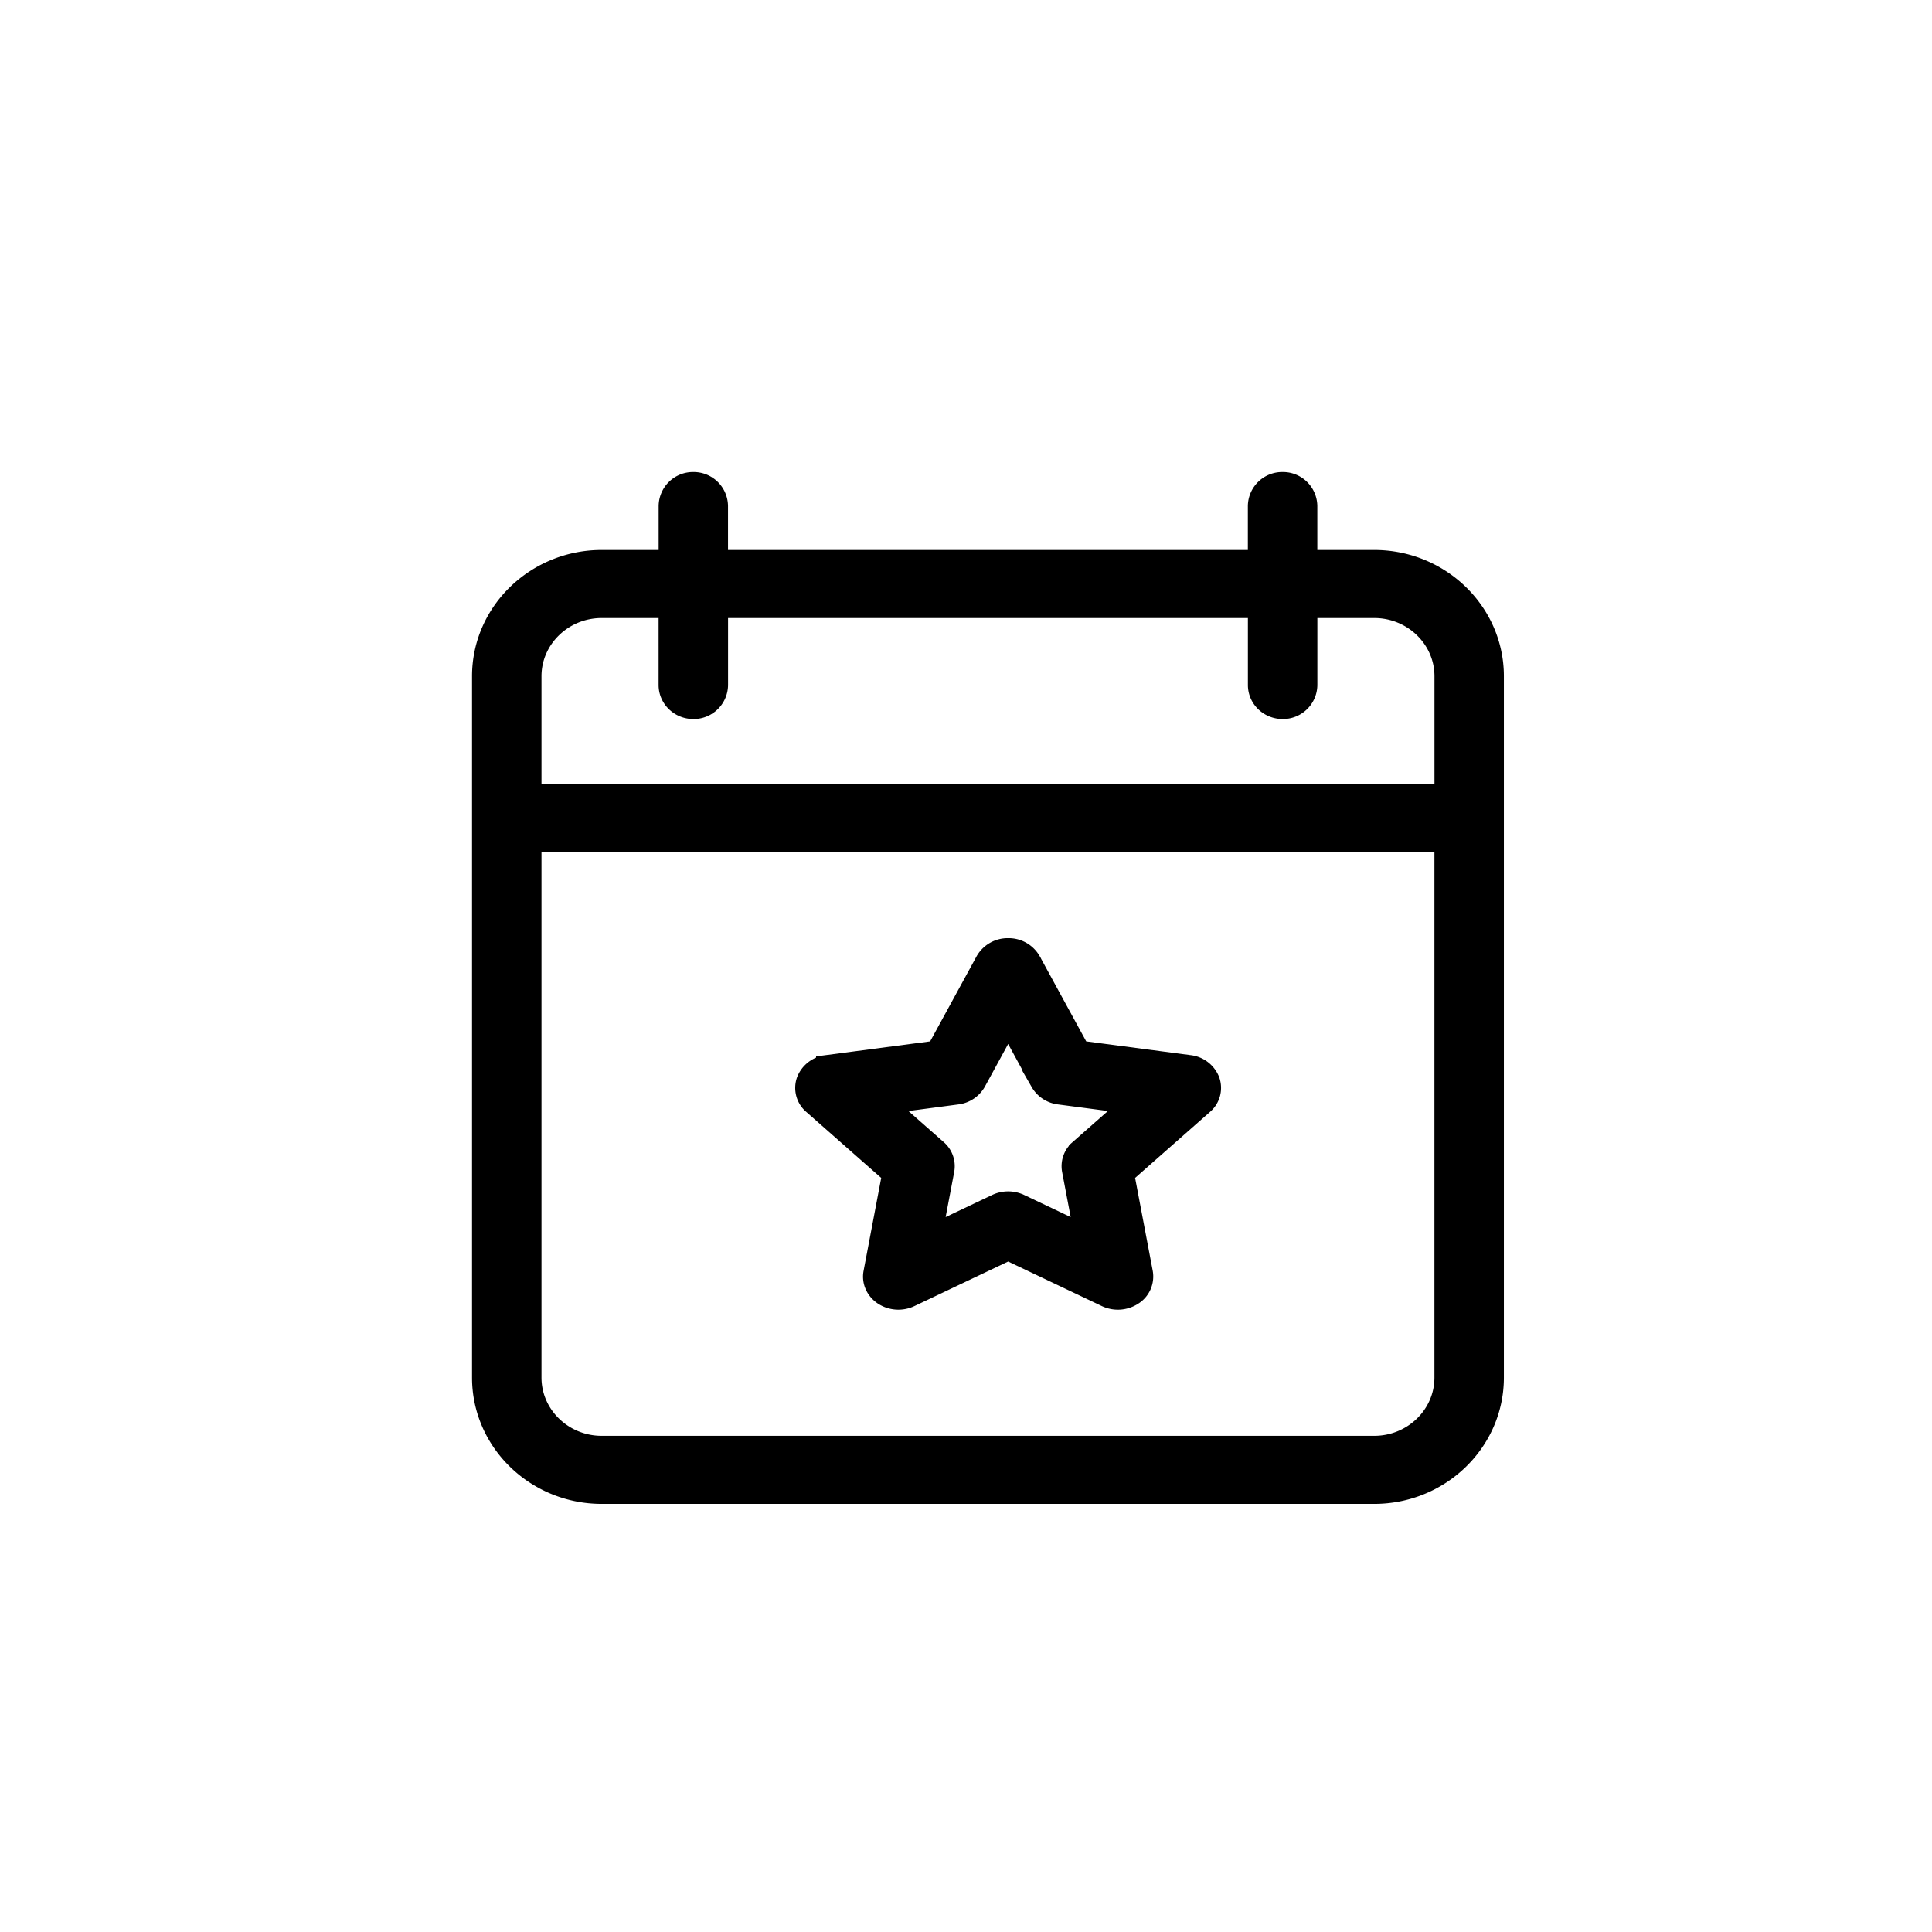 <svg xmlns="http://www.w3.org/2000/svg" width="44" height="44" viewBox="0 0 44 44">
    <g fill="#000" fill-rule="nonzero" stroke="#000" stroke-width=".5">
        <path d="M15.79 11a.533.533 0 0 0-.54.525v1.25h-1.545C12.213 12.775 11 13.953 11 15.4v15.974C11 32.822 12.213 34 13.705 34h17.59C32.787 34 34 32.822 34 31.374V15.4c0-1.447-1.213-2.625-2.705-2.625h-1.544v-1.25A.533.533 0 0 0 29.21 11a.533.533 0 0 0-.541.525v1.25H16.33v-1.25a.533.533 0 0 0-.54-.525zm15.505 21.95h-17.59c-.895 0-1.623-.707-1.623-1.576V19.15h20.836v12.224c0 .87-.728 1.576-1.623 1.576zM28.67 13.825V15.6c0 .29.242.525.54.525a.533.533 0 0 0 .542-.525v-1.775h1.544c.895 0 1.623.707 1.623 1.575v2.7H12.082v-2.7c0-.868.728-1.575 1.623-1.575h1.544V15.6c0 .29.243.525.541.525a.533.533 0 0 0 .541-.525v-1.775H28.67z"/>
        <path d="M27.084 24.278l-2.505-.33-1.12-2.052a.564.564 0 0 0-.499-.28.564.564 0 0 0-.498.28l-1.12 2.052-2.506.33a.544.544 0 0 0-.449.342.47.47 0 0 0 .14.515l1.814 1.598-.428 2.256c-.036.189.05.38.22.492a.605.605 0 0 0 .586.038l2.241-1.065 2.24 1.065a.603.603 0 0 0 .586-.038.481.481 0 0 0 .221-.492l-.428-2.256 1.813-1.598a.47.47 0 0 0 .14-.515.544.544 0 0 0-.448-.342zm-2.49 1.92a.474.474 0 0 0-.16.444l.287 1.513-1.502-.714a.603.603 0 0 0-.518 0l-1.502.714.287-1.513a.474.474 0 0 0-.16-.445l-1.215-1.07 1.68-.222a.555.555 0 0 0 .418-.275l.751-1.376.751 1.376a.555.555 0 0 0 .419.275l1.68.221-1.216 1.071z"/>
    </g>
</svg>
